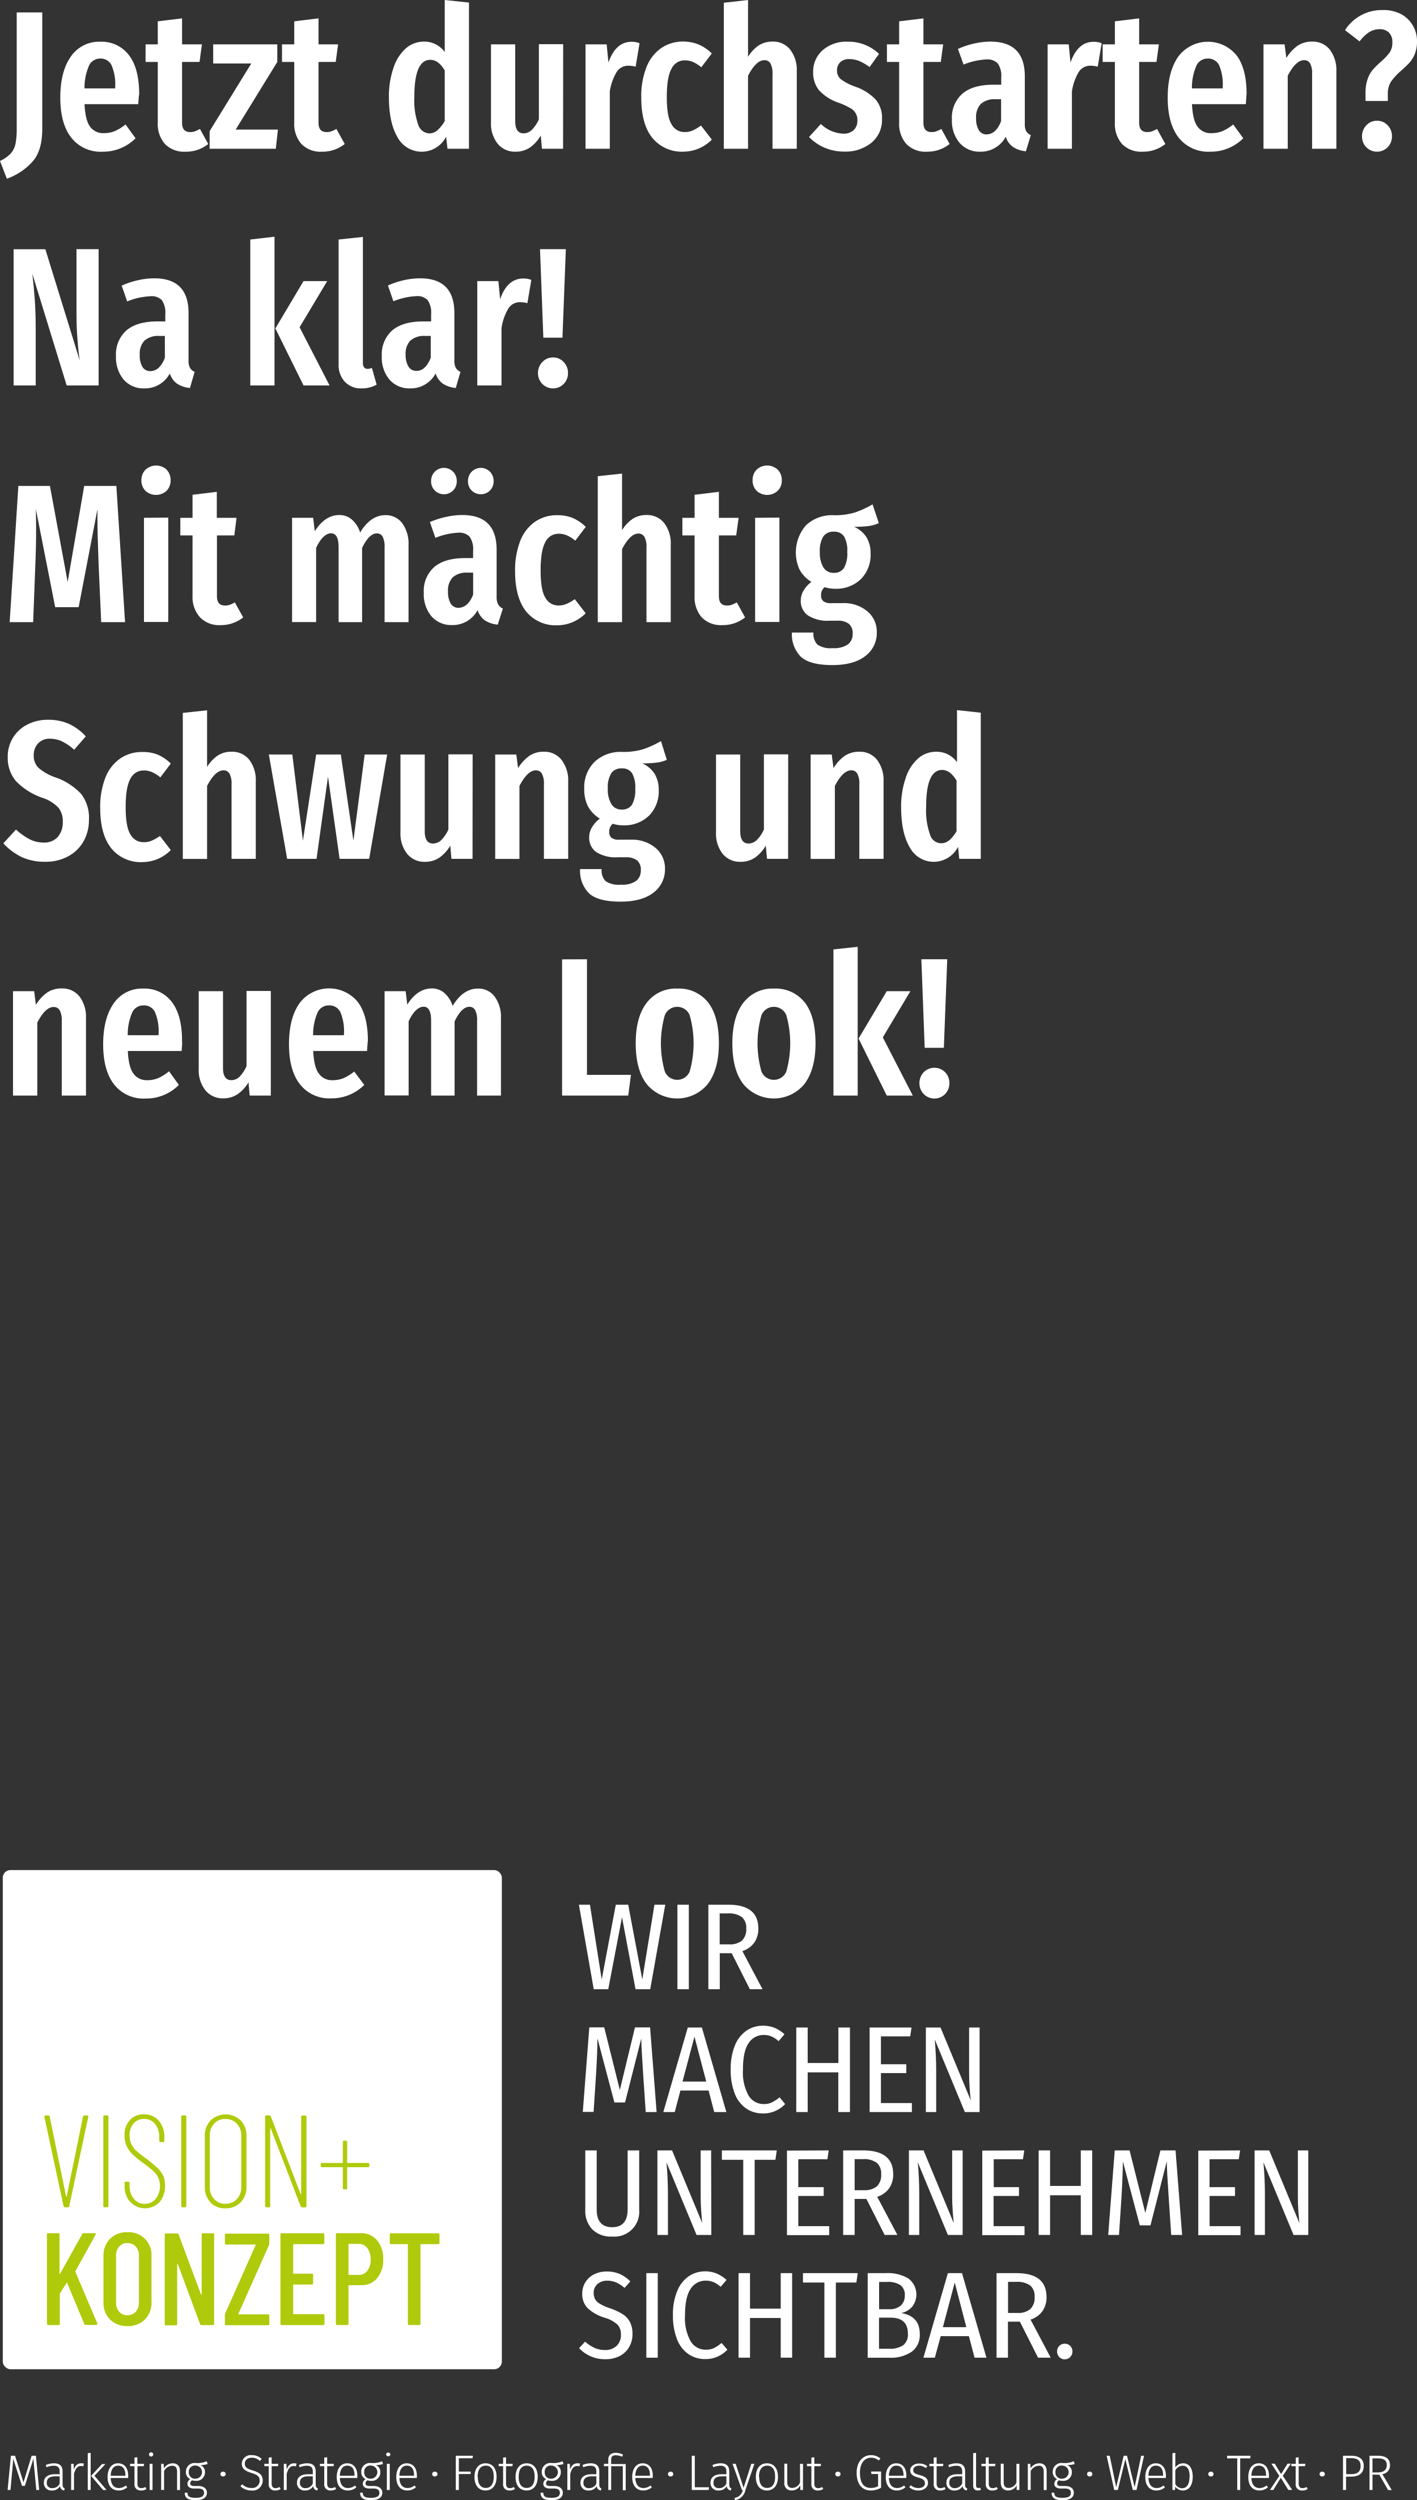 <svg xmlns="http://www.w3.org/2000/svg" xmlns:xlink="http://www.w3.org/1999/xlink" width="301.76" height="532.35" viewBox="0 0 301.76 532.35"><rect x="0" y="0" width="301.76" height="532.35" fill="#333333" stroke="none"/><defs><style>.cls-1{fill:none;}.cls-2{fill:#fff;}.cls-3{clip-path:url(#clip-path);}.cls-4{fill:#afca0b;}</style><clipPath id="clip-path"><rect class="cls-1" x="0.59" y="398.18" width="106.28" height="106.28"/></clipPath></defs><g id="Ebene_2" data-name="Ebene 2"><g id="Ebene_2-2" data-name="Ebene 2"><path class="cls-2" d="M9,27.47Q9,32,7,34.33a13.33,13.33,0,0,1-5.54,3.72L0,34.27a7.06,7.06,0,0,0,2.31-1.62,4.47,4.47,0,0,0,1-2.07,17.1,17.1,0,0,0,.25-3.32V2.65H9Z"/><path class="cls-2" d="M29.44,22.18H18c.11,2.29.51,3.9,1.19,4.8a3.42,3.42,0,0,0,2.92,1.37,6.08,6.08,0,0,0,2.35-.44,9.93,9.93,0,0,0,2.27-1.41l2.14,2.94a9.74,9.74,0,0,1-7,2.86,7.93,7.93,0,0,1-6.7-3c-1.56-2-2.33-4.85-2.33-8.52s.74-6.57,2.22-8.7a7.26,7.26,0,0,1,6.3-3.19,7.24,7.24,0,0,1,6.09,2.84q2.19,2.84,2.19,8.33C29.57,20.29,29.53,21,29.44,22.18Zm-4.91-3.66a10.39,10.39,0,0,0-.76-4.6,2.55,2.55,0,0,0-2.43-1.45A2.61,2.61,0,0,0,19,13.88a11.79,11.79,0,0,0-1,4.94h6.55Z"/><path class="cls-2" d="M44.35,30.66a7.53,7.53,0,0,1-4.83,1.64,5.69,5.69,0,0,1-4.41-1.66,6.45,6.45,0,0,1-1.51-4.52V13.19H31V9.45h2.6V4.54l5.17-.63V9.45H43l-.51,3.74H38.77V26.12c0,1.35.57,2,1.72,2a2.85,2.85,0,0,0,1-.15,6.34,6.34,0,0,0,1.09-.52Z"/><path class="cls-2" d="M59.05,9.45v3.74l-8.86,14.4h9l-.46,4.08H44.64V27.93l8.87-14.41H45.4V9.45Z"/><path class="cls-2" d="M73.41,30.66a7.53,7.53,0,0,1-4.83,1.64,5.69,5.69,0,0,1-4.41-1.66,6.5,6.5,0,0,1-1.51-4.52V13.19h-2.6V9.45h2.6V4.54l5.17-.63V9.45H72l-.51,3.74H67.83V26.12c0,1.35.57,2,1.72,2a2.91,2.91,0,0,0,1-.15,6.71,6.71,0,0,0,1.09-.52Z"/><path class="cls-2" d="M99.87.55V31.67H95.3L95,29.11a5.83,5.83,0,0,1-10.35.1c-1.22-2.06-1.83-4.93-1.83-8.63a18.57,18.57,0,0,1,1-6.2,9.32,9.32,0,0,1,2.62-4.09A5.81,5.81,0,0,1,90.3,8.86a5.33,5.33,0,0,1,4.41,2.23V0Zm-6.7,27.17a8.08,8.08,0,0,0,1.54-1.93V15c-.9-1.51-1.92-2.26-3.07-2.26q-3.4,0-3.4,7.81a15.59,15.59,0,0,0,.84,6.05,2.59,2.59,0,0,0,2.35,1.8A2.55,2.55,0,0,0,93.17,27.72Z"/><path class="cls-2" d="M119.91,31.67h-4.5l-.25-2.82a8.07,8.07,0,0,1-2.35,2.59,5.4,5.4,0,0,1-3,.86,4.73,4.73,0,0,1-3.85-1.72,6.88,6.88,0,0,1-1.4-4.5V9.45h5.16V25.79c0,1.73.59,2.6,1.77,2.6a2.51,2.51,0,0,0,1.8-.78,7.5,7.5,0,0,0,1.47-2.2v-16h5.17Z"/><path class="cls-2" d="M136.2,9.2l-.84,5a6.45,6.45,0,0,0-1.55-.21,2.88,2.88,0,0,0-2.52,1.39,11.24,11.24,0,0,0-1.43,4.12V31.67h-5.17V9.45h4.5l.38,3.86q1.55-4.41,4.91-4.41A4.63,4.63,0,0,1,136.2,9.2Z"/><path class="cls-2" d="M148.76,9.47a9.15,9.15,0,0,1,2.82,1.91l-2.23,2.94a8,8,0,0,0-1.74-1.11,4.4,4.4,0,0,0-1.79-.36A3.07,3.07,0,0,0,143,14.64q-1,1.79-1,6t1,5.8a3.1,3.1,0,0,0,2.83,1.68,4,4,0,0,0,1.68-.34,10.23,10.23,0,0,0,1.77-1.05l2.31,3a8.56,8.56,0,0,1-6,2.56,8.08,8.08,0,0,1-6.66-2.92c-1.58-1.95-2.37-4.82-2.37-8.63a16.92,16.92,0,0,1,1.09-6.39,8.87,8.87,0,0,1,3.13-4.09,8.1,8.1,0,0,1,4.73-1.41A8.58,8.58,0,0,1,148.76,9.47Z"/><path class="cls-2" d="M168.29,10.58a7.13,7.13,0,0,1,1.39,4.62V31.67h-5.17V15.79a4.5,4.5,0,0,0-.44-2.29,1.42,1.42,0,0,0-1.28-.69q-1.77,0-3.49,3.32V31.67h-5.16V.59L159.3,0V12.1a7.86,7.86,0,0,1,2.29-2.44,5.3,5.3,0,0,1,2.92-.8A4.6,4.6,0,0,1,168.29,10.58Z"/><path class="cls-2" d="M187.19,11.47l-2,2.81A11,11,0,0,0,183,13a5.7,5.7,0,0,0-2.14-.42,2.7,2.7,0,0,0-1.91.65,2.36,2.36,0,0,0-.7,1.79,2.32,2.32,0,0,0,.78,1.82,11.38,11.38,0,0,0,3.13,1.62,11,11,0,0,1,4.28,2.69,6,6,0,0,1,1.39,4.16,6.27,6.27,0,0,1-2.27,5.1,8.77,8.77,0,0,1-5.75,1.87,10.6,10.6,0,0,1-4.18-.82,10.2,10.2,0,0,1-3.34-2.29l2.52-2.77a7.28,7.28,0,0,0,4.79,2.06,3.09,3.09,0,0,0,2.18-.74,2.64,2.64,0,0,0,.8-2,2.78,2.78,0,0,0-1.51-2.7,14.75,14.75,0,0,0-2.52-1.16,10,10,0,0,1-4.14-2.65,5.9,5.9,0,0,1-1.24-3.86,6,6,0,0,1,2-4.64,7.6,7.6,0,0,1,5.35-1.83A9.31,9.31,0,0,1,187.19,11.47Z"/><path class="cls-2" d="M202.23,30.66a7.57,7.57,0,0,1-4.83,1.64A5.66,5.66,0,0,1,193,30.64a6.45,6.45,0,0,1-1.52-4.52V13.19h-2.6V9.45h2.6V4.54l5.17-.63V9.45h4.2l-.5,3.74h-3.7V26.12c0,1.35.57,2,1.72,2a2.86,2.86,0,0,0,1-.15,6.71,6.71,0,0,0,1.09-.52Z"/><path class="cls-2" d="M218.52,27.91a2.17,2.17,0,0,0,1,.86l-1.05,3.44a6,6,0,0,1-2.75-.92,4.23,4.23,0,0,1-1.54-2.18,6,6,0,0,1-5.41,3.19,5.58,5.58,0,0,1-4.41-1.87,7.26,7.26,0,0,1-1.64-5,6.77,6.77,0,0,1,2.25-5.5q2.24-1.89,6.53-1.89h1.72V16.51a4.64,4.64,0,0,0-.74-3,3,3,0,0,0-2.37-.86,14.65,14.65,0,0,0-4.91,1.1L204,10.42a17.65,17.65,0,0,1,3.49-1.16,16.31,16.31,0,0,1,3.44-.4q7.31,0,7.31,7.39v10A3.52,3.52,0,0,0,218.52,27.91Zm-5.33-2.12V21.13H212a4.36,4.36,0,0,0-3.13,1,4,4,0,0,0-1,3,4.76,4.76,0,0,0,.59,2.61,1.89,1.89,0,0,0,1.68.88C211.47,28.56,212.49,27.64,213.19,25.79Z"/><path class="cls-2" d="M234.61,9.2l-.84,5a6.46,6.46,0,0,0-1.56-.21,2.9,2.9,0,0,0-2.52,1.39,11.26,11.26,0,0,0-1.42,4.12V31.67H223.1V9.45h4.49l.38,3.86q1.56-4.41,4.92-4.41A4.67,4.67,0,0,1,234.61,9.2Z"/><path class="cls-2" d="M248.17,30.66a7.53,7.53,0,0,1-4.83,1.64,5.69,5.69,0,0,1-4.41-1.66,6.5,6.5,0,0,1-1.51-4.52V13.19h-2.6V9.45h2.6V4.54l5.17-.63V9.45h4.2l-.51,3.74h-3.69V26.12c0,1.35.57,2,1.72,2a2.91,2.91,0,0,0,1-.15,7.13,7.13,0,0,0,1.09-.52Z"/><path class="cls-2" d="M265.31,22.18H253.84c.11,2.29.51,3.9,1.2,4.8A3.41,3.41,0,0,0,258,28.35a6.08,6.08,0,0,0,2.35-.44,9.93,9.93,0,0,0,2.27-1.41l2.14,2.94a9.75,9.75,0,0,1-7.06,2.86,8,8,0,0,1-6.7-3q-2.33-3-2.33-8.52c0-3.67.75-6.57,2.23-8.7a7.88,7.88,0,0,1,12.39-.35c1.46,1.89,2.18,4.67,2.18,8.33C265.43,20.29,265.39,21,265.31,22.18Zm-4.92-3.66a10.56,10.56,0,0,0-.75-4.6,2.58,2.58,0,0,0-2.44-1.45,2.6,2.6,0,0,0-2.37,1.41,11.6,11.6,0,0,0-1,4.94h6.55Z"/><path class="cls-2" d="M283.2,10.58a7.19,7.19,0,0,1,1.39,4.62V31.67h-5.17V15.79A4.5,4.5,0,0,0,279,13.5a1.42,1.42,0,0,0-1.28-.69q-1.77,0-3.49,3.32V31.67h-5.16V9.45h4.49l.38,2.9a8.89,8.89,0,0,1,2.41-2.63,5.47,5.47,0,0,1,3.09-.86A4.6,4.6,0,0,1,283.2,10.58Z"/><path class="cls-2" d="M298.36,3a6.45,6.45,0,0,1,2.54,2.48,6.56,6.56,0,0,1,.86,3.3,7.11,7.11,0,0,1-.46,2.69,6.24,6.24,0,0,1-1.11,1.84q-.66.72-1.74,1.68a13.61,13.61,0,0,0-2.19,2.34,4.66,4.66,0,0,0-.71,2.7V21.5H290.8V19.78a8.92,8.92,0,0,1,.46-3,6.33,6.33,0,0,1,1.14-2,21.56,21.56,0,0,1,1.72-1.68,13.13,13.13,0,0,0,1.81-1.91,3.72,3.72,0,0,0,.58-2.2,2.73,2.73,0,0,0-.73-2.06,2.79,2.79,0,0,0-2-.72,4.23,4.23,0,0,0-2.16.61,7.79,7.79,0,0,0-2.08,2l-3.11-2.4a9.28,9.28,0,0,1,7.9-4.28A8.19,8.19,0,0,1,298.36,3Zm-2.83,23.71a3.29,3.29,0,0,1,.9,2.31,3.26,3.26,0,0,1-.9,2.31,3.19,3.19,0,0,1-4.58,0,3.26,3.26,0,0,1-.9-2.31,3.29,3.29,0,0,1,.9-2.31,3,3,0,0,1,2.29-1A3,3,0,0,1,295.53,26.71Z"/><path class="cls-2" d="M21,82.07h-6.8L6.89,58.3c.22,2,.4,3.87.52,5.56s.19,3.7.19,6V82.07H2.9v-29H9.66L17,76.82q-.26-1.51-.48-4.29c-.16-1.84-.23-3.72-.23-5.62V53.05H21Z"/><path class="cls-2" d="M40.45,78.31a2.09,2.09,0,0,0,1,.86l-1,3.44a6,6,0,0,1-2.75-.92,4.16,4.16,0,0,1-1.53-2.18,6,6,0,0,1-5.42,3.19,5.58,5.58,0,0,1-4.41-1.87,7.31,7.31,0,0,1-1.64-5,6.77,6.77,0,0,1,2.25-5.5c1.5-1.26,3.67-1.89,6.53-1.89h1.72V66.91a4.65,4.65,0,0,0-.73-3A3,3,0,0,0,32,63.08a14.7,14.7,0,0,0-4.91,1.1l-1.18-3.36a17.87,17.87,0,0,1,3.49-1.16,16.31,16.31,0,0,1,3.44-.4q7.32,0,7.31,7.39v10A3.38,3.38,0,0,0,40.45,78.31Zm-5.34-2.12V71.53H33.89a4.38,4.38,0,0,0-3.13,1,4.05,4.05,0,0,0-1,3,4.67,4.67,0,0,0,.59,2.61,1.89,1.89,0,0,0,1.68.88C33.39,79,34.41,78,35.11,76.19Z"/><path class="cls-2" d="M58.46,50.4V82.07H53.3V51Zm11.22,9.45L63.8,69.68l6.38,12.39H64.64l-6-12.14,6-10.08Z"/><path class="cls-2" d="M73.44,81.29a5.24,5.24,0,0,1-1.33-3.76V51l5.17-.55V77.32a1.39,1.39,0,0,0,.25.88.88.88,0,0,0,.76.34,2.1,2.1,0,0,0,.56-.08,1.59,1.59,0,0,1,.36-.09l1,3.53a6.46,6.46,0,0,1-3.19.8A4.67,4.67,0,0,1,73.44,81.29Z"/><path class="cls-2" d="M97.06,78.31a2.17,2.17,0,0,0,1,.86l-1,3.44a6,6,0,0,1-2.75-.92,4.23,4.23,0,0,1-1.54-2.18,6,6,0,0,1-5.42,3.19,5.61,5.61,0,0,1-4.41-1.87,7.31,7.31,0,0,1-1.63-5,6.8,6.8,0,0,1,2.24-5.5q2.25-1.89,6.53-1.89h1.73V66.91a4.64,4.64,0,0,0-.74-3,3,3,0,0,0-2.37-.86,14.7,14.7,0,0,0-4.92,1.1l-1.17-3.36A17.78,17.78,0,0,1,86,59.66a16.48,16.48,0,0,1,3.45-.4q7.31,0,7.31,7.39v10A3.39,3.39,0,0,0,97.06,78.31Zm-5.33-2.12V71.53H90.51a4.36,4.36,0,0,0-3.13,1,4,4,0,0,0-1,3A4.76,4.76,0,0,0,87,78.08a1.89,1.89,0,0,0,1.68.88C90,79,91,78,91.73,76.19Z"/><path class="cls-2" d="M113.15,59.6l-.84,4.95a6.46,6.46,0,0,0-1.56-.21,2.9,2.9,0,0,0-2.52,1.39,11.43,11.43,0,0,0-1.43,4.12V82.07h-5.16V59.85h4.49l.38,3.86c1-2.94,2.67-4.41,4.91-4.41A4.68,4.68,0,0,1,113.15,59.6Z"/><path class="cls-2" d="M120.06,77.11a3.29,3.29,0,0,1,.9,2.31,3.26,3.26,0,0,1-.9,2.31,3.19,3.19,0,0,1-4.58,0,3.22,3.22,0,0,1-.91-2.31,3.26,3.26,0,0,1,.91-2.31,3,3,0,0,1,2.29-1A3,3,0,0,1,120.06,77.11Zm.44-24.06-.72,18.85h-4.07L115,53.05Z"/><path class="cls-2" d="M26.63,132.47H21.55L21,120.2q-.25-6.72-.25-9.57l0-2.19-4,20.84h-5L7.64,108.4c0,.84.05,2.13.05,3.87q0,4.41-.17,8.1l-.46,12.1h-5l1.85-29h6.72l3.78,20.45,3.52-20.45h6.85Z"/><path class="cls-2" d="M35.47,100a3.14,3.14,0,0,1,.86,2.27,3.08,3.08,0,0,1-.86,2.23,3.32,3.32,0,0,1-4.5,0,3.08,3.08,0,0,1-.86-2.23A3.14,3.14,0,0,1,31,100a3.32,3.32,0,0,1,4.5,0Zm.36,10.21v22.22H30.66V110.25Z"/><path class="cls-2" d="M51.79,131.46A7.57,7.57,0,0,1,47,133.1a5.66,5.66,0,0,1-4.41-1.66A6.45,6.45,0,0,1,41,126.92V114h-2.6v-3.74H41v-4.91l5.17-.63v5.54h4.2L49.9,114H46.2v12.93c0,1.35.57,2,1.72,2a2.91,2.91,0,0,0,1-.15,7.69,7.69,0,0,0,1.09-.52Z"/><path class="cls-2" d="M85.64,111.38A7.35,7.35,0,0,1,87,116v16.47H81.9V116.55a4.64,4.64,0,0,0-.42-2.29,1.35,1.35,0,0,0-1.22-.69c-1.09,0-2.14,1-3.15,3.11v15.79h-5V116.55c0-2-.53-3-1.6-3s-2.21,1-3.19,3.11v15.79H62.2V110.25h4.49l.34,2.86q2.19-3.45,5.25-3.45a4,4,0,0,1,2.69,1,6,6,0,0,1,1.72,2.73c1.48-2.47,3.28-3.7,5.38-3.7A4.33,4.33,0,0,1,85.64,111.38Z"/><path class="cls-2" d="M106.09,128.71a2.17,2.17,0,0,0,1,.86L106,133a6.07,6.07,0,0,1-2.76-.92,4.27,4.27,0,0,1-1.53-2.18,6,6,0,0,1-5.42,3.19,5.61,5.61,0,0,1-4.41-1.87,7.31,7.31,0,0,1-1.63-5,6.77,6.77,0,0,1,2.24-5.5q2.25-1.89,6.53-1.89h1.73v-1.55a4.64,4.64,0,0,0-.74-3,3,3,0,0,0-2.37-.86,14.7,14.7,0,0,0-4.92,1.1l-1.17-3.36A17.78,17.78,0,0,1,95,110.06a15.84,15.84,0,0,1,3.45-.4q7.31,0,7.31,7.39v10A3.39,3.39,0,0,0,106.09,128.71Zm-9.6-28.27a2.79,2.79,0,0,1,.78,2,2.75,2.75,0,0,1-.78,2,2.78,2.78,0,0,1-3.9,0,2.75,2.75,0,0,1-.78-2,2.79,2.79,0,0,1,.78-2,2.73,2.73,0,0,1,3.9,0Zm4.27,26.15v-4.66H99.54a4.36,4.36,0,0,0-3.13,1,4,4,0,0,0-1,3,4.76,4.76,0,0,0,.59,2.61,1.89,1.89,0,0,0,1.68.88C99,129.36,100.06,128.44,100.76,126.59Zm3.59-26.15a2.83,2.83,0,0,1,.77,2,2.79,2.79,0,0,1-.77,2,2.79,2.79,0,0,1-3.91,0,2.75,2.75,0,0,1-.78-2,2.79,2.79,0,0,1,.78-2,2.74,2.74,0,0,1,3.91,0Z"/><path class="cls-2" d="M121.92,110.27a9.15,9.15,0,0,1,2.82,1.91l-2.23,2.94a7.81,7.81,0,0,0-1.74-1.11,4.4,4.4,0,0,0-1.79-.36,3.07,3.07,0,0,0-2.85,1.79q-1,1.78-1,6t1,5.8a3.11,3.11,0,0,0,2.83,1.68,4,4,0,0,0,1.68-.34,9.87,9.87,0,0,0,1.77-1l2.31,3a8.55,8.55,0,0,1-6,2.56,8.14,8.14,0,0,1-6.66-2.92c-1.58-2-2.37-4.82-2.37-8.63a17.12,17.12,0,0,1,1.09-6.39,8.87,8.87,0,0,1,3.13-4.09,8.12,8.12,0,0,1,4.73-1.41A8.58,8.58,0,0,1,121.92,110.27Z"/><path class="cls-2" d="M141.45,111.38a7.13,7.13,0,0,1,1.39,4.62v16.47h-5.17V116.59a4.4,4.4,0,0,0-.44-2.29,1.42,1.42,0,0,0-1.28-.69c-1.17,0-2.34,1.11-3.48,3.32v15.54H127.3V101.39l5.17-.55V112.9a7.84,7.84,0,0,1,2.28-2.44,5.3,5.3,0,0,1,2.92-.8A4.6,4.6,0,0,1,141.45,111.38Z"/><path class="cls-2" d="M158.67,131.46a7.53,7.53,0,0,1-4.83,1.64,5.69,5.69,0,0,1-4.41-1.66,6.5,6.5,0,0,1-1.51-4.52V114h-2.6v-3.74h2.6v-4.91l5.17-.63v5.54h4.2l-.51,3.74h-3.69v12.93c0,1.35.57,2,1.72,2a2.91,2.91,0,0,0,1-.15,8.24,8.24,0,0,0,1.09-.52Z"/><path class="cls-2" d="M165.62,100a3.11,3.11,0,0,1,.87,2.27,3,3,0,0,1-.87,2.23,3.3,3.3,0,0,1-4.49,0,3.08,3.08,0,0,1-.86-2.23,3.14,3.14,0,0,1,.86-2.27,3.3,3.3,0,0,1,4.49,0Zm.36,10.21v22.22h-5.17V110.25Z"/><path class="cls-2" d="M187.15,111.38A7.18,7.18,0,0,1,185,112a24,24,0,0,1-3.09.17,6,6,0,0,1,2.63,2.25,6.55,6.55,0,0,1,.86,3.46,7.34,7.34,0,0,1-2.06,5.42,7.57,7.57,0,0,1-5.59,2.06,7.07,7.07,0,0,1-2.14-.34,2.14,2.14,0,0,0-.76,1.72,1.61,1.61,0,0,0,.47,1.26,2.59,2.59,0,0,0,1.72.42h2.35a7.76,7.76,0,0,1,5.33,1.75,5.64,5.64,0,0,1,2,4.43,6.12,6.12,0,0,1-2.46,5.1q-2.46,1.91-7,1.91c-3.19,0-5.43-.59-6.7-1.76a6.71,6.71,0,0,1-1.91-5.17h4.58a3.3,3.3,0,0,0,.84,2.56,4.94,4.94,0,0,0,3.23.76,5.24,5.24,0,0,0,3.28-.8,2.79,2.79,0,0,0,1-2.27,2.58,2.58,0,0,0-.8-2.1,3.82,3.82,0,0,0-2.47-.67h-1.6A7.69,7.69,0,0,1,172,131a3.71,3.71,0,0,1-1.47-3.11,4.11,4.11,0,0,1,.61-2.16,6.23,6.23,0,0,1,1.66-1.83,7,7,0,0,1-2.52-2.6,8.83,8.83,0,0,1,1.38-9.48,8.11,8.11,0,0,1,5.88-2.12,14.78,14.78,0,0,0,4.52-.58,20.94,20.94,0,0,0,3.76-1.73Zm-11.8,2.82a5.69,5.69,0,0,0-.76,3.32,6,6,0,0,0,.76,3.29,2.45,2.45,0,0,0,2.18,1.16,2.48,2.48,0,0,0,2.18-1,6.27,6.27,0,0,0,.72-3.47,6,6,0,0,0-.69-3.29,2.44,2.44,0,0,0-2.17-1A2.55,2.55,0,0,0,175.35,114.2Z"/><path class="cls-2" d="M14.7,154.14a11.21,11.21,0,0,1,3.57,2.65l-2.48,2.85a10.7,10.7,0,0,0-2.54-1.76,6.08,6.08,0,0,0-2.62-.59,3.26,3.26,0,0,0-2.52,1,3.62,3.62,0,0,0-.93,2.58,3.58,3.58,0,0,0,1,2.6,10.7,10.7,0,0,0,3.78,2.1A13.64,13.64,0,0,1,17.24,169a8.26,8.26,0,0,1,1.7,5.58,9.19,9.19,0,0,1-1.13,4.52,8.13,8.13,0,0,1-3.26,3.21,9.93,9.93,0,0,1-4.93,1.18,11.62,11.62,0,0,1-5-1,13.2,13.2,0,0,1-3.91-2.92l2.69-2.94a14.24,14.24,0,0,0,2.9,2.06,6.55,6.55,0,0,0,3,.71,3.86,3.86,0,0,0,3-1.19,4.74,4.74,0,0,0,1.07-3.26,4.53,4.53,0,0,0-.95-3,8.3,8.3,0,0,0-3.51-2.12,14.12,14.12,0,0,1-5.56-3.57,7.59,7.59,0,0,1-1.7-5,7.57,7.57,0,0,1,4.2-7,9.31,9.31,0,0,1,4.41-1A10.58,10.58,0,0,1,14.7,154.14Z"/><path class="cls-2" d="M33.56,160.67a9,9,0,0,1,2.81,1.91l-2.22,2.94a7.86,7.86,0,0,0-1.75-1.11,4.36,4.36,0,0,0-1.78-.36,3.1,3.1,0,0,0-2.86,1.79q-1,1.78-1,6c0,2.75.32,4.68,1,5.8a3.13,3.13,0,0,0,2.84,1.68A4,4,0,0,0,32.3,179,10.2,10.2,0,0,0,34.06,178l2.31,3a8.52,8.52,0,0,1-6,2.56,8.08,8.08,0,0,1-6.66-2.92c-1.58-2-2.37-4.82-2.37-8.63a16.92,16.92,0,0,1,1.09-6.39,8.87,8.87,0,0,1,3.13-4.09,8.07,8.07,0,0,1,4.72-1.41A8.59,8.59,0,0,1,33.56,160.67Z"/><path class="cls-2" d="M53.09,161.78a7.18,7.18,0,0,1,1.38,4.62v16.47H49.31V167a4.52,4.52,0,0,0-.44-2.29,1.43,1.43,0,0,0-1.28-.69q-1.77,0-3.49,3.32v15.54H38.93V151.79l5.17-.55V163.3a7.75,7.75,0,0,1,2.29-2.44,5.28,5.28,0,0,1,2.92-.8A4.63,4.63,0,0,1,53.09,161.78Z"/><path class="cls-2" d="M82.45,160.65l-3.83,22.22h-6.3l-2.47-17.52-2.44,17.52H61.15l-3.9-22.22h5L64.51,179l2.82-18.35h5.25L75.26,179l2.4-18.35Z"/><path class="cls-2" d="M100.63,182.87H96.14l-.25-2.82a8.09,8.09,0,0,1-2.36,2.59,5.35,5.35,0,0,1-3,.86,4.69,4.69,0,0,1-3.84-1.72,6.88,6.88,0,0,1-1.41-4.5V160.65h5.17V177c0,1.73.58,2.6,1.76,2.6a2.54,2.54,0,0,0,1.81-.78,7.5,7.5,0,0,0,1.47-2.2v-16h5.16Z"/><path class="cls-2" d="M119.57,161.78A7.13,7.13,0,0,1,121,166.4v16.47h-5.17V167a4.42,4.42,0,0,0-.44-2.29,1.42,1.42,0,0,0-1.28-.69c-1.17,0-2.34,1.11-3.49,3.32v15.54h-5.16V160.65h4.49l.38,2.9a8.91,8.91,0,0,1,2.42-2.63,5.41,5.41,0,0,1,3.08-.86A4.6,4.6,0,0,1,119.57,161.78Z"/><path class="cls-2" d="M142,161.78a7.09,7.09,0,0,1-2.12.59,24,24,0,0,1-3.09.17,6,6,0,0,1,2.63,2.25,6.55,6.55,0,0,1,.86,3.46,7.34,7.34,0,0,1-2.06,5.42,7.55,7.55,0,0,1-5.59,2.06,7.07,7.07,0,0,1-2.14-.34,2.14,2.14,0,0,0-.75,1.72,1.61,1.61,0,0,0,.46,1.26,2.61,2.61,0,0,0,1.72.42h2.35a7.81,7.81,0,0,1,5.34,1.75,5.66,5.66,0,0,1,2,4.43,6.12,6.12,0,0,1-2.46,5.1c-1.63,1.27-4,1.91-7,1.91q-4.78,0-6.7-1.76a6.71,6.71,0,0,1-1.91-5.17h4.58a3.3,3.3,0,0,0,.84,2.56,5,5,0,0,0,3.23.76,5.24,5.24,0,0,0,3.28-.8,2.79,2.79,0,0,0,1-2.27,2.6,2.6,0,0,0-.79-2.1,3.87,3.87,0,0,0-2.48-.67h-1.6a7.69,7.69,0,0,1-4.66-1.13,3.71,3.71,0,0,1-1.47-3.11,4.11,4.11,0,0,1,.61-2.16,6.37,6.37,0,0,1,1.66-1.83,7,7,0,0,1-2.52-2.6,7.87,7.87,0,0,1-.8-3.7,7.67,7.67,0,0,1,2.18-5.77,8.07,8.07,0,0,1,5.88-2.13,14.78,14.78,0,0,0,4.52-.58,20.94,20.94,0,0,0,3.76-1.73Zm-11.8,2.82a5.69,5.69,0,0,0-.76,3.32,6,6,0,0,0,.76,3.29,2.45,2.45,0,0,0,2.18,1.16,2.48,2.48,0,0,0,2.19-1,6.38,6.38,0,0,0,.71-3.47,6,6,0,0,0-.69-3.29,2.43,2.43,0,0,0-2.17-1A2.55,2.55,0,0,0,130.2,164.6Z"/><path class="cls-2" d="M167.83,182.87h-4.49l-.26-2.82a8.07,8.07,0,0,1-2.35,2.59,5.37,5.37,0,0,1-3,.86,4.73,4.73,0,0,1-3.85-1.72,6.94,6.94,0,0,1-1.4-4.5V160.65h5.16V177c0,1.73.59,2.6,1.77,2.6a2.51,2.51,0,0,0,1.8-.78,7.5,7.5,0,0,0,1.47-2.2v-16h5.17Z"/><path class="cls-2" d="M186.77,161.78a7.19,7.19,0,0,1,1.39,4.62v16.47H183V167a4.52,4.52,0,0,0-.44-2.29,1.42,1.42,0,0,0-1.28-.69q-1.77,0-3.49,3.32v15.54h-5.16V160.65h4.49l.38,2.9a9,9,0,0,1,2.41-2.63,5.47,5.47,0,0,1,3.09-.86A4.6,4.6,0,0,1,186.77,161.78Z"/><path class="cls-2" d="M208.86,151.75v31.12h-4.58l-.25-2.56A5.85,5.85,0,0,1,199,183.5a5.79,5.79,0,0,1-5.27-3.09c-1.22-2.06-1.83-4.93-1.83-8.63a18.57,18.57,0,0,1,1-6.2,9.32,9.32,0,0,1,2.62-4.09,5.81,5.81,0,0,1,3.87-1.43,5.33,5.33,0,0,1,4.41,2.23V151.2Zm-6.7,27.17A8.08,8.08,0,0,0,203.7,177v-10.8c-.9-1.51-1.92-2.26-3.07-2.26q-3.4,0-3.4,7.81a15.59,15.59,0,0,0,.84,6,2.49,2.49,0,0,0,4.09,1.13Z"/><path class="cls-2" d="M16.93,212.18a7.18,7.18,0,0,1,1.38,4.62v16.47H13.15V217.39a4.5,4.5,0,0,0-.44-2.29,1.45,1.45,0,0,0-1.29-.69q-1.76,0-3.48,3.32v15.54H2.77V211.05h4.5l.37,2.9a8.91,8.91,0,0,1,2.42-2.63,5.42,5.42,0,0,1,3.09-.86A4.63,4.63,0,0,1,16.93,212.18Z"/><path class="cls-2" d="M38.68,223.78H27.22c.11,2.29.51,3.9,1.19,4.8A3.42,3.42,0,0,0,31.33,230a6.08,6.08,0,0,0,2.35-.44A9.93,9.93,0,0,0,36,228.1L38.09,231A9.74,9.74,0,0,1,31,233.9a7.93,7.93,0,0,1-6.7-3c-1.56-2-2.33-4.85-2.33-8.52s.74-6.57,2.22-8.7a7.26,7.26,0,0,1,6.3-3.19,7.24,7.24,0,0,1,6.09,2.84q2.19,2.83,2.19,8.33C38.81,221.89,38.77,222.6,38.68,223.78Zm-4.91-3.66a10.39,10.39,0,0,0-.76-4.6,2.55,2.55,0,0,0-2.43-1.45,2.61,2.61,0,0,0-2.38,1.41,11.79,11.79,0,0,0-1,4.94h6.55Z"/><path class="cls-2" d="M57.67,233.27h-4.5l-.25-2.82A8.07,8.07,0,0,1,50.57,233a5.41,5.41,0,0,1-3,.86,4.72,4.72,0,0,1-3.84-1.72,6.88,6.88,0,0,1-1.41-4.5V211.05h5.17v16.34c0,1.73.59,2.6,1.76,2.6a2.51,2.51,0,0,0,1.81-.78A7.5,7.5,0,0,0,52.5,227v-16h5.17Z"/><path class="cls-2" d="M78.16,223.78H66.7c.11,2.29.51,3.9,1.19,4.8A3.42,3.42,0,0,0,70.81,230a6.08,6.08,0,0,0,2.35-.44,9.93,9.93,0,0,0,2.27-1.41L77.57,231a9.74,9.74,0,0,1-7,2.86,7.93,7.93,0,0,1-6.7-3c-1.56-2-2.33-4.85-2.33-8.52s.74-6.57,2.22-8.7a7.88,7.88,0,0,1,12.39-.35q2.19,2.83,2.19,8.33C78.29,221.89,78.25,222.6,78.16,223.78Zm-4.91-3.66a10.39,10.39,0,0,0-.76-4.6,2.56,2.56,0,0,0-2.43-1.45,2.61,2.61,0,0,0-2.38,1.41,11.79,11.79,0,0,0-1,4.94h6.55Z"/><path class="cls-2" d="M105.33,212.18a7.3,7.3,0,0,1,1.35,4.62v16.47H101.6V217.35a4.64,4.64,0,0,0-.42-2.29,1.35,1.35,0,0,0-1.22-.69c-1.09,0-2.14,1-3.15,3.11v15.79h-5V217.35c0-2-.53-3-1.6-3s-2.21,1-3.19,3.11v15.79H81.9V211.05h4.49l.34,2.86q2.17-3.45,5.25-3.45a4,4,0,0,1,2.69,1,6,6,0,0,1,1.72,2.73c1.48-2.47,3.28-3.7,5.37-3.7A4.31,4.31,0,0,1,105.33,212.18Z"/><path class="cls-2" d="M125,204.25v24.61h9.37l-.59,4.41H119.7v-29Z"/><path class="cls-2" d="M150.76,213.4q2.33,2.94,2.33,8.74c0,3.69-.79,6.58-2.35,8.65a8.42,8.42,0,0,1-13,.06q-2.35-3-2.36-8.71c0-3.75.79-6.64,2.36-8.65a7.76,7.76,0,0,1,6.51-3A7.87,7.87,0,0,1,150.76,213.4Zm-9.18,2.75a21.92,21.92,0,0,0,0,12,2.86,2.86,0,0,0,5.29,0,22,22,0,0,0,0-12,2.86,2.86,0,0,0-5.29,0Z"/><path class="cls-2" d="M171.34,213.4q2.32,2.94,2.33,8.74c0,3.69-.79,6.58-2.35,8.65a8.42,8.42,0,0,1-13,.06q-2.36-3-2.36-8.71c0-3.75.79-6.64,2.36-8.65a7.76,7.76,0,0,1,6.51-3A7.87,7.87,0,0,1,171.34,213.4Zm-9.18,2.75a21.92,21.92,0,0,0,0,12,2.86,2.86,0,0,0,5.29,0,22,22,0,0,0,0-12,2.86,2.86,0,0,0-5.29,0Z"/><path class="cls-2" d="M182.65,201.6v31.67h-5.16V202.15Zm11.22,9.45L188,220.88l6.38,12.39h-5.54l-6-12.14,6-10.08Z"/><path class="cls-2" d="M201.28,228.31a3.29,3.29,0,0,1,.9,2.31,3.26,3.26,0,0,1-.9,2.31,3.19,3.19,0,0,1-4.58,0,3.26,3.26,0,0,1-.9-2.31,3.29,3.29,0,0,1,.9-2.31,3.21,3.21,0,0,1,4.58,0Zm.44-24.06L201,223.1h-4.08l-.71-18.85Z"/><path class="cls-2" d="M141.67,405.55l-3.2,18h-3.13l-2.88-15.33-2.93,15.33h-3.09l-3.16-18h2.35l2.51,15.93,3-15.93h2.64l3,15.93,2.59-15.93Z"/><path class="cls-2" d="M146.69,405.55v18h-2.43v-18Z"/><path class="cls-2" d="M159.69,423.55l-3.87-7.67h-2.54v7.67h-2.43v-18h4.21q6.44,0,6.43,5.07a5.07,5.07,0,0,1-.86,3,5,5,0,0,1-2.54,1.81l4.29,8.11ZM158,413.2a3.31,3.31,0,0,0,.92-2.58,3,3,0,0,0-.93-2.43,4.69,4.69,0,0,0-3-.78h-1.73V414h2A4.07,4.07,0,0,0,158,413.2Z"/><path class="cls-2" d="M139.83,449.7h-2.32l-.55-8.14q-.37-5.46-.4-7.53l-3.45,13.63h-2.27L127.23,434c0,1.52-.08,4.05-.29,7.59l-.53,8.08h-2.3l1.39-18h3.17L132,445l3.22-13.32h3.22Z"/><path class="cls-2" d="M152.1,449.7l-1.2-4.58h-6l-1.21,4.58h-2.43l5.21-18h3l5.21,18Zm-6.75-6.49h5.05l-2.51-9.57Z"/><path class="cls-2" d="M165,431.79a7.29,7.29,0,0,1,2.06,1.35l-1.25,1.47a5.73,5.73,0,0,0-1.51-1,4.12,4.12,0,0,0-1.63-.32,3.77,3.77,0,0,0-3.25,1.74c-.8,1.16-1.2,3-1.2,5.62a10.12,10.12,0,0,0,1.2,5.55,3.74,3.74,0,0,0,3.25,1.8,3.93,3.93,0,0,0,1.75-.37,8.72,8.72,0,0,0,1.6-1.07L167.2,448a6.35,6.35,0,0,1-4.71,2,6.2,6.2,0,0,1-3.57-1.05,6.77,6.77,0,0,1-2.44-3.15,13.51,13.51,0,0,1-.87-5.16,13,13,0,0,1,.9-5.13,6.94,6.94,0,0,1,2.46-3.14,6.15,6.15,0,0,1,3.52-1.05A6.59,6.59,0,0,1,165,431.79Z"/><path class="cls-2" d="M178.52,449.7v-8.45H172v8.45h-2.43v-18H172v7.56h6.54V431.7H181v18Z"/><path class="cls-2" d="M194.12,431.7l-.29,1.89H187.6v5.93H193v1.89H187.6v6.38h6.59v1.91h-9v-18Z"/><path class="cls-2" d="M208.61,449.7h-3.14l-6.41-15.46q.31,3.45.31,6.72v8.74h-2.2v-18h3.12l6.43,15.49c-.07-.61-.14-1.45-.22-2.51s-.12-2.12-.12-3.17V431.7h2.23Z"/><path class="cls-2" d="M136.12,470.58a5.28,5.28,0,0,1-5.76,5.63,5.57,5.57,0,0,1-4.26-1.56,5.68,5.68,0,0,1-1.46-4.07V457.87h2.43v12.56c0,2.52,1.1,3.79,3.29,3.79s3.3-1.27,3.3-3.79V457.87h2.46Z"/><path class="cls-2" d="M151.48,475.87h-3.14l-6.41-15.46q.31,3.45.31,6.72v8.74H140v-18h3.12l6.43,15.49c-.07-.61-.14-1.45-.22-2.52s-.12-2.12-.12-3.16v-9.81h2.23Z"/><path class="cls-2" d="M165.42,457.87l-.29,2h-4.42v16h-2.43v-16h-4.55v-2Z"/><path class="cls-2" d="M176.48,457.87l-.28,1.88H170v5.94h5.41v1.88H170V474h6.59v1.91h-9v-18Z"/><path class="cls-2" d="M188.39,475.87l-3.88-7.67H182v7.67h-2.44v-18h4.22q6.44,0,6.43,5.07a5.14,5.14,0,0,1-.86,3,5,5,0,0,1-2.54,1.81l4.29,8.11Zm-1.65-10.35a3.31,3.31,0,0,0,.91-2.58,3,3,0,0,0-.93-2.43,4.66,4.66,0,0,0-3-.78H182v6.61h2A4.09,4.09,0,0,0,186.74,465.52Z"/><path class="cls-2" d="M205,475.87h-3.14l-6.41-15.46q.31,3.45.31,6.72v8.74h-2.2v-18h3.12l6.43,15.49c-.07-.61-.14-1.45-.22-2.52s-.12-2.12-.12-3.16v-9.81H205Z"/><path class="cls-2" d="M218.13,457.87l-.29,1.88h-6.22v5.94H217v1.88h-5.41V474h6.59v1.91h-9v-18Z"/><path class="cls-2" d="M230.16,475.87v-8.45h-6.54v8.45h-2.43v-18h2.43v7.56h6.54v-7.56h2.43v18Z"/><path class="cls-2" d="M251.74,475.87h-2.32l-.55-8.14c-.25-3.64-.38-6.16-.4-7.53L245,473.83h-2.27l-3.61-13.63c0,1.51-.08,4-.29,7.58l-.53,8.09H236l1.39-18h3.16l3.35,13.31,3.22-13.31h3.22Z"/><path class="cls-2" d="M264.09,457.87l-.29,1.88h-6.22v5.94H263v1.88h-5.41V474h6.59v1.91h-9v-18Z"/><path class="cls-2" d="M278.61,475.87h-3.14l-6.41-15.46q.31,3.45.31,6.72v8.74h-2.19v-18h3.11l6.43,15.49c-.07-.61-.14-1.45-.22-2.52s-.11-2.12-.11-3.16v-9.81h2.22Z"/><path class="cls-2" d="M132,484.19a7.44,7.44,0,0,1,2.23,1.57L133,487.15a7,7,0,0,0-1.77-1.16,4.64,4.64,0,0,0-1.9-.38,3,3,0,0,0-2.1.72,2.4,2.4,0,0,0-.8,1.89,2.72,2.72,0,0,0,.31,1.35,2.89,2.89,0,0,0,1.08,1,10.71,10.71,0,0,0,2.14.93,12.89,12.89,0,0,1,2.62,1.23,4.48,4.48,0,0,1,1.57,1.67,5.45,5.45,0,0,1,.54,2.56,5.37,5.37,0,0,1-.7,2.76,5,5,0,0,1-2,1.92,6.59,6.59,0,0,1-3.1.69,7.5,7.5,0,0,1-5.57-2.36l1.28-1.38a8.13,8.13,0,0,0,2,1.32,5.39,5.39,0,0,0,2.23.46,3.45,3.45,0,0,0,2.48-.88,3.19,3.19,0,0,0,.92-2.42,3,3,0,0,0-.74-2.12,7,7,0,0,0-2.73-1.46,9,9,0,0,1-3.65-2.07,4.24,4.24,0,0,1-1.12-3.06,4.51,4.51,0,0,1,2.54-4.11,6,6,0,0,1,2.72-.6A7,7,0,0,1,132,484.19Z"/><path class="cls-2" d="M140.07,484v18h-2.43V484Z"/><path class="cls-2" d="M152.65,484.1a7.33,7.33,0,0,1,2.07,1.35l-1.26,1.47a5.53,5.53,0,0,0-1.5-1,4.17,4.17,0,0,0-1.64-.32,3.74,3.74,0,0,0-3.24,1.74q-1.2,1.74-1.2,5.61a10.13,10.13,0,0,0,1.2,5.56,3.7,3.7,0,0,0,3.24,1.79,4,4,0,0,0,1.76-.36,9.23,9.23,0,0,0,1.59-1.07l1.23,1.43a6.33,6.33,0,0,1-4.71,2,6.24,6.24,0,0,1-3.57-1.05,6.79,6.79,0,0,1-2.43-3.15,13.55,13.55,0,0,1-.88-5.17,12.75,12.75,0,0,1,.91-5.12,6.94,6.94,0,0,1,2.45-3.14,6.15,6.15,0,0,1,3.52-1.05A6.4,6.4,0,0,1,152.65,484.1Z"/><path class="cls-2" d="M166.26,502v-8.45h-6.54V502h-2.44V484h2.44v7.56h6.54V484h2.43v18Z"/><path class="cls-2" d="M182.66,484l-.29,2H178v16h-2.44V486H171v-2Z"/><path class="cls-2" d="M195.87,496.93a4.41,4.41,0,0,1-1.73,3.82,7.94,7.94,0,0,1-4.76,1.26h-4.6V484h3.89a8.45,8.45,0,0,1,4.79,1.15,4.26,4.26,0,0,1,.8,6,4.31,4.31,0,0,1-2.32,1.35Q195.87,493.17,195.87,496.93Zm-8.66-11.06v5.81h2.25a3.39,3.39,0,0,0,2.37-.78,2.77,2.77,0,0,0,.85-2.15,2.53,2.53,0,0,0-.93-2.2,4.85,4.85,0,0,0-2.84-.68Zm5.13,13.48a2.85,2.85,0,0,0,1-2.47q0-3.4-3.69-3.4h-2.46v6.62h2.2A4.9,4.9,0,0,0,192.34,499.35Z"/><path class="cls-2" d="M207.54,502l-1.21-4.58h-6L199.08,502h-2.43l5.21-18h3l5.21,18Zm-6.75-6.49h5L203.32,486Z"/><path class="cls-2" d="M221.06,502l-3.87-7.67h-2.54V502h-2.43V484h4.21q6.44,0,6.43,5.08a5.06,5.06,0,0,1-.86,3,4.85,4.85,0,0,1-2.54,1.81l4.29,8.11Zm-1.65-10.35a3.3,3.3,0,0,0,.92-2.57,3,3,0,0,0-.93-2.44,4.69,4.69,0,0,0-3-.78h-1.73v6.62h2A4.07,4.07,0,0,0,219.41,491.66Z"/><path class="cls-2" d="M227.92,499.51a1.61,1.61,0,0,1,.46,1.16,1.65,1.65,0,0,1-.46,1.18,1.54,1.54,0,0,1-1.19.5,1.52,1.52,0,0,1-1.16-.5,1.7,1.7,0,0,1-.46-1.18,1.65,1.65,0,0,1,.46-1.16,1.54,1.54,0,0,1,1.16-.48A1.56,1.56,0,0,1,227.92,499.51Z"/><g class="cls-3"><rect class="cls-2" x="0.59" y="398.18" width="106.28" height="106.28" rx="1.62"/><path class="cls-4" d="M13.53,469.73l-4.08-19v-.05a.22.22,0,0,1,.25-.25h.59c.18,0,.29.08.3.25l3.49,17s0,.08.06.08,0,0,.06-.08l3.48-17a.29.29,0,0,1,.31-.25h.56c.21,0,.29.1.25.3l-4.05,19a.26.26,0,0,1-.3.25h-.62a.29.29,0,0,1-.3-.25"/><path class="cls-4" d="M22,469.7v-19a.24.24,0,0,1,.28-.28h.53a.24.24,0,0,1,.28.28v19a.25.25,0,0,1-.28.28h-.53a.25.25,0,0,1-.28-.28"/><path class="cls-4" d="M27.72,468.86a5.1,5.1,0,0,1-1.19-3.52v-.53a.25.25,0,0,1,.28-.28h.51a.25.25,0,0,1,.27.28v.5a4.31,4.31,0,0,0,.9,2.85,2.84,2.84,0,0,0,2.31,1.09,3,3,0,0,0,2.34-1.05,4.5,4.5,0,0,0,.5-4.66,5.11,5.11,0,0,0-1.1-1.38q-.67-.59-2.1-1.65a24.47,24.47,0,0,1-2.19-1.78A5.73,5.73,0,0,1,27,457a5.18,5.18,0,0,1-.48-2.31,4.6,4.6,0,0,1,1.15-3.3,3.94,3.94,0,0,1,3-1.2,4,4,0,0,1,3.14,1.36A5.2,5.2,0,0,1,35,455.13v.69a.24.24,0,0,1-.28.28h-.53a.25.25,0,0,1-.28-.28v-.69a4.39,4.39,0,0,0-.89-2.88,2.91,2.91,0,0,0-2.34-1.09,2.87,2.87,0,0,0-2.21.95,3.78,3.78,0,0,0-.87,2.65,4,4,0,0,0,.37,1.75,4.92,4.92,0,0,0,1,1.38,24.22,24.22,0,0,0,2.06,1.65,31.17,31.17,0,0,1,2.44,2,5.62,5.62,0,0,1,1.23,1.61,4.8,4.8,0,0,1,.43,2.14A5.18,5.18,0,0,1,34,468.85a4.28,4.28,0,0,1-6.23,0"/><path class="cls-4" d="M38.59,469.7v-19a.25.25,0,0,1,.28-.28h.53a.24.24,0,0,1,.28.28v19a.25.25,0,0,1-.28.28h-.53a.25.25,0,0,1-.28-.28"/><path class="cls-4" d="M44.83,468.93a4.59,4.59,0,0,1-1.21-3.31v-10.8a4.6,4.6,0,0,1,1.23-3.34,4.64,4.64,0,0,1,6.4,0,4.55,4.55,0,0,1,1.24,3.32v10.8a4.53,4.53,0,0,1-1.24,3.31A4.28,4.28,0,0,1,48,470.2a4.22,4.22,0,0,1-3.2-1.27m5.64-.7a3.54,3.54,0,0,0,.94-2.55V454.76a3.58,3.58,0,0,0-.94-2.58,3.2,3.2,0,0,0-2.44-1,3.11,3.11,0,0,0-2.4,1,3.61,3.61,0,0,0-.92,2.58v10.92a3.57,3.57,0,0,0,.92,2.55,3.11,3.11,0,0,0,2.4,1,3.2,3.2,0,0,0,2.44-1"/><path class="cls-4" d="M64.42,450.44H65c.18,0,.27.09.27.28v19A.25.25,0,0,1,65,470h-.67a.31.31,0,0,1-.31-.23l-6.34-16.52c0-.06,0-.08-.08-.07s-.06,0-.06.1V469.7a.25.25,0,0,1-.28.28h-.53a.25.25,0,0,1-.28-.28v-19a.25.25,0,0,1,.28-.28h.65a.3.3,0,0,1,.3.22L64,467.1c0,.06,0,.08.08.07s.06,0,.06-.1V450.72a.24.24,0,0,1,.28-.28"/><path class="cls-4" d="M78.65,460.82v.34a.25.25,0,0,1-.28.28H74.05c-.08,0-.12,0-.12.11v4.32c0,.19-.09.28-.27.28h-.37a.25.25,0,0,1-.28-.28v-4.32c0-.08,0-.11-.11-.11H68.57a.25.25,0,0,1-.27-.28v-.34a.25.25,0,0,1,.27-.28H72.9a.1.1,0,0,0,.11-.11v-4.35a.25.25,0,0,1,.28-.28h.37c.18,0,.27.09.27.28v4.35c0,.07,0,.11.12.11h4.32a.25.25,0,0,1,.28.28"/><path class="cls-4" d="M10,494.77v-19a.24.24,0,0,1,.28-.28h2.12a.25.25,0,0,1,.28.28v8.37c0,.06,0,.09,0,.1s.07,0,.09-.07l4.74-8.49a.4.4,0,0,1,.34-.19h2.29a.23.23,0,0,1,.22.1.2.2,0,0,1,0,.23l-4.3,7.76a.25.25,0,0,0,0,.17l4.66,10.94,0,.12c0,.14-.08.22-.25.22H18.24a.3.3,0,0,1-.3-.22l-3.63-8.71c0-.1-.07-.11-.14,0l-1.43,2.26a.37.37,0,0,0,0,.14v6.28a.25.25,0,0,1-.28.28H10.32a.24.24,0,0,1-.28-.28"/><path class="cls-4" d="M23.44,493.88a5,5,0,0,1-1.4-3.72v-9.74a5,5,0,0,1,1.4-3.73,4.93,4.93,0,0,1,3.68-1.4,4.83,4.83,0,0,1,5.14,5.13v9.74a5,5,0,0,1-1.41,3.72,5.08,5.08,0,0,1-3.73,1.39,5,5,0,0,1-3.68-1.39m5.47-1.66a2.82,2.82,0,0,0,.67-1.94v-10a2.8,2.8,0,0,0-.67-1.94,2.32,2.32,0,0,0-1.79-.74,2.22,2.22,0,0,0-1.74.74,2.8,2.8,0,0,0-.66,1.94v10a2.82,2.82,0,0,0,.66,1.94,2.22,2.22,0,0,0,1.74.74,2.32,2.32,0,0,0,1.79-.74"/><path class="cls-4" d="M43.23,475.51h2.09a.24.24,0,0,1,.28.28v19a.24.24,0,0,1-.28.28h-2.4a.31.31,0,0,1-.31-.22l-4.74-12.76a.07.07,0,0,0-.09,0,.07.07,0,0,0-.05.07l0,12.67a.25.25,0,0,1-.28.28H35.36a.24.24,0,0,1-.28-.28v-19a.24.24,0,0,1,.28-.28h2.37a.31.31,0,0,1,.31.22l4.77,12.76c0,.05,0,.08.08.07s.06,0,.06-.1V475.79a.24.24,0,0,1,.28-.28"/><path class="cls-4" d="M47.89,494.77V492.9a1.08,1.08,0,0,1,.08-.34L54.45,478a.07.07,0,0,0,0-.09.09.09,0,0,0-.08,0h-6.2a.25.25,0,0,1-.28-.28v-1.76a.24.24,0,0,1,.28-.28h8.9a.24.24,0,0,1,.28.28v1.87a.94.94,0,0,1-.08.33l-6.51,14.6a.17.17,0,0,0,0,.1.1.1,0,0,0,.09,0h6.22a.25.25,0,0,1,.28.28v1.76a.24.24,0,0,1-.28.28h-8.9a.24.24,0,0,1-.28-.28"/><path class="cls-4" d="M68.83,477.83H62.54a.1.1,0,0,0-.11.11V484c0,.08,0,.12.11.12H66.4a.25.25,0,0,1,.28.28v1.75a.25.25,0,0,1-.28.28H62.54a.1.1,0,0,0-.11.11v6.09a.1.1,0,0,0,.11.11h6.29a.25.25,0,0,1,.27.28v1.76c0,.19-.09.28-.27.28H60a.25.25,0,0,1-.28-.28v-19a.25.25,0,0,1,.28-.28h8.8c.18,0,.27.09.27.28v1.76a.25.25,0,0,1-.27.28"/><path class="cls-4" d="M80.29,477a6,6,0,0,1,1.32,4.06,6,6,0,0,1-1.28,4,4.25,4.25,0,0,1-3.38,1.5H74.32a.1.1,0,0,0-.11.11v8.1a.24.24,0,0,1-.28.28H71.81a.25.25,0,0,1-.28-.28v-19a.25.25,0,0,1,.28-.28h5A4.39,4.39,0,0,1,80.29,477m-2.06,6.5a3.69,3.69,0,0,0,.7-2.38,3.85,3.85,0,0,0-.7-2.44,2.19,2.19,0,0,0-1.84-.91H74.32a.1.1,0,0,0-.11.11v6.39a.1.1,0,0,0,.11.11h2.07a2.22,2.22,0,0,0,1.84-.88"/><path class="cls-4" d="M93.59,475.79v1.76a.25.25,0,0,1-.28.28H89.65a.1.1,0,0,0-.11.11v16.83a.24.24,0,0,1-.28.28H87.14a.24.24,0,0,1-.28-.28V477.94a.1.1,0,0,0-.11-.11H83.29a.25.25,0,0,1-.28-.28v-1.76a.24.24,0,0,1,.28-.28h10a.25.25,0,0,1,.28.28"/></g><path class="cls-2" d="M7.73,530.17l-.33-3.49c-.12-1.17-.23-2.51-.28-3.18l-1.83,5.8h-.6L2.8,523.5c0,.72-.15,2-.25,3.16l-.32,3.51H1.62l.7-7.29H3.2L5,528.56l1.74-5.68h.9l.7,7.29Z"/><path class="cls-2" d="M13.79,529.85l-.14.43a1,1,0,0,1-.86-.93,1.9,1.9,0,0,1-1.73.93,1.58,1.58,0,0,1-1.72-1.66c0-1.17.88-1.8,2.3-1.8h1.07v-.54c0-.88-.36-1.27-1.29-1.27a4.31,4.31,0,0,0-1.51.32l-.16-.47a4.56,4.56,0,0,1,1.76-.37c1.26,0,1.82.62,1.82,1.76v2.68C13.33,529.55,13.5,529.73,13.79,529.85Zm-1.08-1.05v-1.53h-1c-1.12,0-1.74.44-1.74,1.32a1.07,1.07,0,0,0,1.17,1.19A1.68,1.68,0,0,0,12.71,528.8Z"/><path class="cls-2" d="M17.86,524.55l-.12.59a1.53,1.53,0,0,0-.49-.07c-.77,0-1.19.56-1.49,1.69v3.41h-.61V524.6h.53l.05,1.25c.3-.92.8-1.36,1.58-1.36A2.2,2.2,0,0,1,17.86,524.55Z"/><path class="cls-2" d="M18.69,530.17v-7.83l.62-.08v7.91Zm4,0h-.74l-2.56-3,2.35-2.52h.71l-2.34,2.49Z"/><path class="cls-2" d="M27.28,527.62H23.57c.07,1.51.78,2.14,1.73,2.14a2.31,2.31,0,0,0,1.5-.55l.29.39a2.71,2.71,0,0,1-1.82.68c-1.47,0-2.36-1.06-2.36-2.85s.86-2.94,2.22-2.94,2.17,1,2.17,2.69C27.3,527.35,27.29,527.52,27.28,527.62ZM26.7,527c0-1.22-.49-2-1.54-2-.88,0-1.53.64-1.59,2.15H26.7Z"/><path class="cls-2" d="M30,530.28a1.28,1.28,0,0,1-1.36-1.46V525.1h-.94v-.5h.94v-1.33l.61-.07v1.4h1.44l-.07.5H29.27v3.68c0,.65.26,1,.82,1a1.53,1.53,0,0,0,.85-.25l.25.43A2,2,0,0,1,30,530.28Z"/><path class="cls-2" d="M32.63,522.6a.44.44,0,0,1-.47.45.45.45,0,1,1,.47-.45Zm-.77,7.57V524.6h.62v5.57Z"/><path class="cls-2" d="M38.33,526.19v4h-.62v-3.9c0-.91-.37-1.28-1.05-1.28a2,2,0,0,0-1.72,1.15v4h-.62V524.6h.53l.06.95a2.22,2.22,0,0,1,1.87-1.06C37.79,524.49,38.33,525.11,38.33,526.19Z"/><path class="cls-2" d="M42.7,524.88a1.54,1.54,0,0,1,.95,1.51,1.81,1.81,0,0,1-2,1.83,2,2,0,0,1-.72-.11.76.76,0,0,0-.43.64c0,.33.21.58.88.58h.91c1.1,0,1.78.59,1.78,1.42,0,1-.78,1.6-2.41,1.6s-2.32-.49-2.32-1.6h.58c0,.78.41,1.09,1.74,1.09s1.79-.4,1.79-1.06-.47-.92-1.26-.92h-.9c-.93,0-1.37-.45-1.37-1a1.16,1.16,0,0,1,.6-1,1.59,1.59,0,0,1-.93-1.56,1.86,1.86,0,0,1,2-1.88,4.86,4.86,0,0,0,2.43-.37l.2.6A6.23,6.23,0,0,1,42.7,524.88Zm-2.49,1.49a1.3,1.3,0,0,0,1.41,1.4,1.4,1.4,0,1,0,0-2.8A1.29,1.29,0,0,0,40.21,526.37Z"/><path class="cls-2" d="M48.06,526.77a.49.49,0,0,1-.51.51.51.51,0,1,1,0-1A.49.49,0,0,1,48.06,526.77Z"/><path class="cls-2" d="M55.73,523.57l-.39.42a2.33,2.33,0,0,0-1.69-.69c-.89,0-1.51.47-1.51,1.24s.4,1.09,1.7,1.48,2.11.87,2.11,2.16a2.15,2.15,0,0,1-2.42,2.1,3.22,3.22,0,0,1-2.32-.91l.38-.42a2.63,2.63,0,0,0,1.93.79,1.57,1.57,0,0,0,1.78-1.54c0-.88-.43-1.25-1.73-1.65-1.45-.45-2.08-.95-2.08-2a1.9,1.9,0,0,1,2.14-1.79A2.88,2.88,0,0,1,55.73,523.57Z"/><path class="cls-2" d="M58.59,530.28a1.28,1.28,0,0,1-1.36-1.46V525.1h-.94v-.5h.94v-1.33l.62-.07v1.4h1.43l-.07.5H57.85v3.68c0,.65.25,1,.81,1a1.59,1.59,0,0,0,.86-.25l.24.43A2,2,0,0,1,58.59,530.28Z"/><path class="cls-2" d="M63.15,524.55l-.12.59a1.53,1.53,0,0,0-.49-.07c-.77,0-1.19.56-1.49,1.69v3.41h-.61V524.6H61l.05,1.25c.3-.92.8-1.36,1.58-1.36A2.2,2.2,0,0,1,63.15,524.55Z"/><path class="cls-2" d="M67.7,529.85l-.14.43a1,1,0,0,1-.86-.93,1.92,1.92,0,0,1-1.74.93,1.58,1.58,0,0,1-1.72-1.66c0-1.17.88-1.8,2.31-1.8h1.06v-.54c0-.88-.36-1.27-1.29-1.27a4.41,4.41,0,0,0-1.51.32l-.16-.47a4.56,4.56,0,0,1,1.76-.37c1.27,0,1.82.62,1.82,1.76v2.68C67.23,529.55,67.4,529.73,67.7,529.85Zm-1.09-1.05v-1.53h-1c-1.11,0-1.74.44-1.74,1.32a1.07,1.07,0,0,0,1.17,1.19A1.68,1.68,0,0,0,66.61,528.8Z"/><path class="cls-2" d="M70.41,530.28a1.28,1.28,0,0,1-1.36-1.46V525.1h-.93v-.5h.93v-1.33l.62-.07v1.4H71.1l-.07.5H69.67v3.68c0,.65.25,1,.82,1a1.58,1.58,0,0,0,.85-.25l.24.43A2,2,0,0,1,70.41,530.28Z"/><path class="cls-2" d="M76.08,527.62H72.37c.07,1.51.77,2.14,1.73,2.14a2.33,2.33,0,0,0,1.5-.55l.29.39a2.75,2.75,0,0,1-1.82.68c-1.47,0-2.36-1.06-2.36-2.85s.86-2.94,2.22-2.94,2.17,1,2.17,2.69C76.1,527.35,76.09,527.52,76.08,527.62Zm-.59-.63c0-1.22-.49-2-1.54-2-.87,0-1.52.64-1.58,2.15h3.12Z"/><path class="cls-2" d="M80.05,524.88a1.55,1.55,0,0,1,.94,1.51,1.8,1.8,0,0,1-2,1.83,2.05,2.05,0,0,1-.72-.11.76.76,0,0,0-.43.64c0,.33.22.58.89.58h.9c1.11,0,1.79.59,1.79,1.42,0,1-.79,1.6-2.42,1.6s-2.31-.49-2.31-1.6h.57c0,.78.41,1.09,1.74,1.09s1.79-.4,1.79-1.06-.47-.92-1.25-.92h-.91c-.92,0-1.37-.45-1.37-1a1.15,1.15,0,0,1,.61-1,1.6,1.6,0,0,1-.94-1.56,1.86,1.86,0,0,1,2-1.88,4.9,4.9,0,0,0,2.44-.37l.19.6A6.09,6.09,0,0,1,80.05,524.88Zm-2.49,1.49a1.29,1.29,0,0,0,1.4,1.4,1.4,1.4,0,1,0,0-2.8A1.28,1.28,0,0,0,77.56,526.37Z"/><path class="cls-2" d="M83.15,522.6a.47.47,0,0,1-.93,0,.47.47,0,0,1,.93,0Zm-.77,7.57V524.6H83v5.57Z"/><path class="cls-2" d="M88.76,527.62H85.05c.07,1.51.77,2.14,1.73,2.14a2.31,2.31,0,0,0,1.5-.55l.29.39a2.73,2.73,0,0,1-1.82.68c-1.47,0-2.36-1.06-2.36-2.85s.86-2.94,2.22-2.94,2.17,1,2.17,2.69C88.78,527.35,88.77,527.52,88.76,527.62Zm-.59-.63c0-1.22-.49-2-1.54-2-.87,0-1.52.64-1.58,2.15h3.12Z"/><path class="cls-2" d="M93.16,526.77a.49.49,0,0,1-.51.51.51.51,0,1,1,0-1A.49.49,0,0,1,93.16,526.77Z"/><path class="cls-2" d="M97.71,523.41v2.84h2.52v.53H97.71v3.39h-.64v-7.29h3.64l-.08.53Z"/><path class="cls-2" d="M105.75,527.37c0,1.8-.89,2.91-2.36,2.91s-2.35-1.1-2.35-2.89.91-2.9,2.36-2.9S105.75,525.55,105.75,527.37Zm-4,0c0,1.56.63,2.37,1.69,2.37s1.71-.8,1.71-2.39-.62-2.36-1.7-2.36S101.7,525.8,101.7,527.39Z"/><path class="cls-2" d="M108.5,530.28a1.28,1.28,0,0,1-1.36-1.46V525.1h-.94v-.5h.94v-1.33l.62-.07v1.4h1.43l-.07.5h-1.36v3.68c0,.65.25,1,.81,1a1.59,1.59,0,0,0,.86-.25l.24.43A2,2,0,0,1,108.5,530.28Z"/><path class="cls-2" d="M114.51,527.37c0,1.8-.9,2.91-2.37,2.91s-2.35-1.1-2.35-2.89.91-2.9,2.36-2.9S114.51,525.55,114.51,527.37Zm-4.06,0c0,1.56.63,2.37,1.69,2.37s1.72-.8,1.72-2.39-.63-2.36-1.71-2.36S110.45,525.8,110.45,527.39Z"/><path class="cls-2" d="M118.49,524.88a1.55,1.55,0,0,1,.94,1.51,1.8,1.8,0,0,1-2,1.83,2.05,2.05,0,0,1-.72-.11.76.76,0,0,0-.43.64c0,.33.22.58.89.58h.9c1.11,0,1.79.59,1.79,1.42,0,1-.79,1.6-2.42,1.6s-2.32-.49-2.32-1.6h.58c0,.78.41,1.09,1.74,1.09s1.79-.4,1.79-1.06-.47-.92-1.25-.92h-.91c-.92,0-1.37-.45-1.37-1a1.15,1.15,0,0,1,.61-1,1.6,1.6,0,0,1-.94-1.56,1.86,1.86,0,0,1,2-1.88,4.93,4.93,0,0,0,2.44-.37l.19.6A6.09,6.09,0,0,1,118.49,524.88ZM116,526.37a1.29,1.29,0,0,0,1.4,1.4,1.4,1.4,0,1,0,0-2.8A1.28,1.28,0,0,0,116,526.37Z"/><path class="cls-2" d="M123.53,524.55l-.12.59a1.43,1.43,0,0,0-.48-.07c-.78,0-1.2.56-1.49,1.69v3.41h-.62V524.6h.53l.05,1.25c.3-.92.8-1.36,1.58-1.36A2.2,2.2,0,0,1,123.53,524.55Z"/><path class="cls-2" d="M128.08,529.85l-.14.43a1,1,0,0,1-.86-.93,1.9,1.9,0,0,1-1.73.93,1.58,1.58,0,0,1-1.73-1.66c0-1.17.89-1.8,2.31-1.8H127v-.54c0-.88-.36-1.27-1.28-1.27a4.31,4.31,0,0,0-1.51.32l-.16-.47a4.51,4.51,0,0,1,1.75-.37c1.27,0,1.82.62,1.82,1.76v2.68C127.61,529.55,127.78,529.73,128.08,529.85ZM127,528.8v-1.53h-1c-1.12,0-1.75.44-1.75,1.32a1.07,1.07,0,0,0,1.17,1.19A1.68,1.68,0,0,0,127,528.8Z"/><path class="cls-2" d="M132.69,522.66l-.22.44a3.1,3.1,0,0,0-1.32-.32c-.71,0-1,.25-1,1v.87h3.1v5.57h-.62V525.1h-2.48v5.07h-.61V525.1h-.93v-.5h.93v-.9c0-.91.55-1.44,1.63-1.44A3.22,3.22,0,0,1,132.69,522.66Z"/><path class="cls-2" d="M139,527.62h-3.71c.07,1.51.77,2.14,1.73,2.14a2.33,2.33,0,0,0,1.5-.55l.29.39a2.75,2.75,0,0,1-1.82.68c-1.47,0-2.36-1.06-2.36-2.85s.86-2.94,2.22-2.94,2.17,1,2.17,2.69C139,527.35,139,527.52,139,527.62Zm-.59-.63c0-1.22-.49-2-1.54-2-.87,0-1.52.64-1.58,2.15h3.12Z"/><path class="cls-2" d="M143.37,526.77a.49.49,0,0,1-.51.51.51.51,0,1,1,0-1A.49.49,0,0,1,143.37,526.77Z"/><path class="cls-2" d="M151,529.59l-.09.58h-3.59v-7.29h.64v6.71Z"/><path class="cls-2" d="M155.77,529.85l-.14.43a1,1,0,0,1-.86-.93,1.9,1.9,0,0,1-1.73.93,1.58,1.58,0,0,1-1.73-1.66c0-1.17.89-1.8,2.31-1.8h1.07v-.54c0-.88-.37-1.27-1.29-1.27a4.31,4.31,0,0,0-1.51.32l-.16-.47a4.51,4.51,0,0,1,1.75-.37c1.27,0,1.82.62,1.82,1.76v2.68C155.3,529.55,155.47,529.73,155.77,529.85Zm-1.08-1.05v-1.53h-1c-1.12,0-1.75.44-1.75,1.32a1.07,1.07,0,0,0,1.17,1.19A1.68,1.68,0,0,0,154.69,528.8Z"/><path class="cls-2" d="M156.51,532.34l-.07-.48a2.11,2.11,0,0,0,1.75-1.69H158L156,524.6h.67l1.68,5.11L160,524.6h.65l-1.91,5.59A2.69,2.69,0,0,1,156.51,532.34Z"/><path class="cls-2" d="M165.67,527.37c0,1.8-.89,2.91-2.36,2.91s-2.35-1.1-2.35-2.89.9-2.9,2.36-2.9S165.67,525.55,165.67,527.37Zm-4,0c0,1.56.62,2.37,1.69,2.37s1.71-.8,1.71-2.39-.63-2.36-1.7-2.36S161.62,525.8,161.62,527.39Z"/><path class="cls-2" d="M170.43,530.17l0-1a2,2,0,0,1-1.82,1.1,1.49,1.49,0,0,1-1.58-1.7v-4h.62v3.92c0,.88.37,1.25,1.1,1.25a1.9,1.9,0,0,0,1.62-1.14v-4H171v5.57Z"/><path class="cls-2" d="M174.15,530.28a1.28,1.28,0,0,1-1.36-1.46V525.1h-.94v-.5h.94v-1.33l.62-.07v1.4h1.43l-.07.5h-1.36v3.68c0,.65.25,1,.82,1a1.56,1.56,0,0,0,.85-.25l.24.43A2,2,0,0,1,174.15,530.28Z"/><path class="cls-2" d="M179,526.77a.49.49,0,0,1-.51.51.51.51,0,1,1,0-1A.49.49,0,0,1,179,526.77Z"/><path class="cls-2" d="M187.5,523.49l-.38.39a2.47,2.47,0,0,0-1.63-.58c-1.15,0-2.36.89-2.36,3.2s.9,3.24,2.34,3.24a3.07,3.07,0,0,0,1.53-.38v-2.59h-1.43l-.07-.53h2.13v3.45a4.33,4.33,0,0,1-2.2.59c-1.77,0-3-1.26-3-3.78s1.5-3.74,3-3.74A2.93,2.93,0,0,1,187.5,523.49Z"/><path class="cls-2" d="M193,527.62h-3.71c.07,1.51.77,2.14,1.73,2.14a2.33,2.33,0,0,0,1.5-.55l.29.39a2.75,2.75,0,0,1-1.82.68c-1.47,0-2.36-1.06-2.36-2.85s.86-2.94,2.22-2.94,2.17,1,2.17,2.69C193,527.35,193,527.52,193,527.62Zm-.59-.63c0-1.22-.49-2-1.54-2-.87,0-1.52.64-1.58,2.15h3.12Z"/><path class="cls-2" d="M197.47,525.1l-.3.42a2.29,2.29,0,0,0-1.46-.52c-.73,0-1.23.36-1.23.93s.35.79,1.35,1.06c1.21.31,1.79.73,1.79,1.68s-.91,1.61-2,1.61a2.88,2.88,0,0,1-2-.71l.35-.4a2.4,2.4,0,0,0,1.63.59c.81,0,1.37-.38,1.37-1s-.31-.93-1.47-1.25-1.66-.74-1.66-1.53.8-1.44,1.85-1.44A2.74,2.74,0,0,1,197.47,525.1Z"/><path class="cls-2" d="M200.21,530.28a1.29,1.29,0,0,1-1.37-1.46V525.1h-.93v-.5h.93v-1.33l.62-.07v1.4h1.44l-.08.5h-1.36v3.68c0,.65.26,1,.82,1a1.53,1.53,0,0,0,.85-.25l.25.43A2,2,0,0,1,200.21,530.28Z"/><path class="cls-2" d="M206,529.85l-.14.43a1,1,0,0,1-.86-.93,1.9,1.9,0,0,1-1.74.93,1.58,1.58,0,0,1-1.72-1.66c0-1.17.88-1.8,2.31-1.8h1.06v-.54c0-.88-.36-1.27-1.28-1.27a4.31,4.31,0,0,0-1.51.32l-.16-.47a4.51,4.51,0,0,1,1.75-.37c1.27,0,1.82.62,1.82,1.76v2.68C205.51,529.55,205.68,529.73,206,529.85Zm-1.09-1.05v-1.53h-1c-1.12,0-1.75.44-1.75,1.32a1.07,1.07,0,0,0,1.17,1.19A1.68,1.68,0,0,0,204.89,528.8Z"/><path class="cls-2" d="M208.35,529.75a1,1,0,0,0,.38-.07l.17.46a1.81,1.81,0,0,1-.66.14c-.6,0-1-.34-1-1.07v-6.87l.62-.08v7C207.9,529.57,208,529.75,208.35,529.75Z"/><path class="cls-2" d="M211.3,530.28a1.28,1.28,0,0,1-1.37-1.46V525.1H209v-.5h.93v-1.33l.62-.07v1.4H212l-.08.5h-1.36v3.68c0,.65.26,1,.82,1a1.56,1.56,0,0,0,.85-.25l.25.43A2,2,0,0,1,211.3,530.28Z"/><path class="cls-2" d="M216.51,530.17l0-1a2,2,0,0,1-1.82,1.1c-1,0-1.57-.6-1.57-1.7v-4h.62v3.92c0,.88.37,1.25,1.09,1.25a1.9,1.9,0,0,0,1.63-1.14v-4h.62v5.57Z"/><path class="cls-2" d="M222.89,526.19v4h-.62v-3.9c0-.91-.37-1.28-1.05-1.28a2.08,2.08,0,0,0-1.73,1.15v4h-.61V524.6h.53l.06.95a2.22,2.22,0,0,1,1.86-1.06C222.35,524.49,222.89,525.11,222.89,526.19Z"/><path class="cls-2" d="M227.26,524.88a1.54,1.54,0,0,1,1,1.51,1.81,1.81,0,0,1-2,1.83,2.11,2.11,0,0,1-.73-.11.77.77,0,0,0-.42.64c0,.33.21.58.88.58h.91c1.1,0,1.78.59,1.78,1.42,0,1-.78,1.6-2.41,1.6s-2.32-.49-2.32-1.6h.57c0,.78.42,1.09,1.75,1.09s1.78-.4,1.78-1.06-.46-.92-1.25-.92h-.9c-.93,0-1.38-.45-1.38-1a1.17,1.17,0,0,1,.61-1,1.6,1.6,0,0,1-.94-1.56,1.87,1.87,0,0,1,2.05-1.88,4.86,4.86,0,0,0,2.43-.37l.19.6A6.09,6.09,0,0,1,227.26,524.88Zm-2.49,1.49a1.3,1.3,0,0,0,1.41,1.4,1.4,1.4,0,1,0,0-2.8A1.29,1.29,0,0,0,224.77,526.37Z"/><path class="cls-2" d="M232.62,526.77a.49.49,0,0,1-.51.51.51.51,0,1,1,0-1A.49.49,0,0,1,232.62,526.77Z"/><path class="cls-2" d="M241.24,530.17l-1.59-6.58-1.6,6.58h-.77l-1.61-7.29h.65l1.38,6.7,1.6-6.7H240l1.63,6.7,1.39-6.7h.61l-1.6,7.29Z"/><path class="cls-2" d="M248.27,527.62h-3.71c.08,1.51.78,2.14,1.73,2.14a2.31,2.31,0,0,0,1.5-.55l.29.39a2.71,2.71,0,0,1-1.82.68c-1.47,0-2.36-1.06-2.36-2.85s.86-2.94,2.22-2.94,2.17,1,2.17,2.69C248.29,527.35,248.28,527.52,248.27,527.62Zm-.58-.63c0-1.22-.49-2-1.55-2-.87,0-1.52.64-1.58,2.15h3.13Z"/><path class="cls-2" d="M254,527.36c0,1.79-.78,2.92-2.12,2.92a2,2,0,0,1-1.6-.82l-.06.71h-.54v-7.83l.61-.08v3.12a2,2,0,0,1,1.68-.89C253.21,524.49,254,525.51,254,527.36Zm-.66,0c0-1.64-.55-2.36-1.5-2.36a1.84,1.84,0,0,0-1.55,1v2.92a1.75,1.75,0,0,0,1.47.89C252.72,529.77,253.31,529,253.31,527.36Z"/><path class="cls-2" d="M258.43,526.77a.49.49,0,0,1-.51.51.51.51,0,1,1,0-1A.49.49,0,0,1,258.43,526.77Z"/><path class="cls-2" d="M264.11,523.44v6.73h-.63v-6.73h-2.16v-.56h5l-.07.56Z"/><path class="cls-2" d="M270.21,527.62h-3.72c.08,1.51.78,2.14,1.74,2.14a2.33,2.33,0,0,0,1.5-.55l.29.39a2.75,2.75,0,0,1-1.82.68c-1.47,0-2.37-1.06-2.37-2.85s.87-2.94,2.23-2.94,2.17,1,2.17,2.69C270.23,527.35,270.22,527.52,270.21,527.62Zm-.59-.63c0-1.22-.49-2-1.54-2-.87,0-1.52.64-1.59,2.15h3.13Z"/><path class="cls-2" d="M274.36,530.17l-1.61-2.59-1.59,2.59h-.72l2-3-1.7-2.61h.72l1.36,2.23,1.38-2.23h.7l-1.72,2.59,2,3Z"/><path class="cls-2" d="M277.28,530.28a1.28,1.28,0,0,1-1.36-1.46V525.1H275v-.5h.94v-1.33l.61-.07v1.4H278l-.08.5h-1.36v3.68c0,.65.26,1,.82,1a1.53,1.53,0,0,0,.85-.25l.25.43A2,2,0,0,1,277.28,530.28Z"/><path class="cls-2" d="M282.13,526.77a.49.49,0,0,1-.51.51.51.51,0,1,1,0-1A.49.49,0,0,1,282.13,526.77Z"/><path class="cls-2" d="M290.42,525.06c0,1.64-1.14,2.27-2.72,2.27h-1.05v2.84H286v-7.29h1.71C289.42,522.88,290.42,523.55,290.42,525.06Zm-.67,0c0-1.23-.75-1.67-2-1.67h-1.07v3.41h1.05C288.91,526.81,289.75,526.41,289.75,525.07Z"/><path class="cls-2" d="M292.28,526.9v3.27h-.63v-7.29h1.76c1.76,0,2.6.69,2.6,2a1.85,1.85,0,0,1-1.63,1.92l2,3.39h-.77l-1.87-3.27Zm3.05-2c0-1-.55-1.46-1.94-1.46h-1.11v3h1.22C294.66,526.38,295.33,525.92,295.33,524.86Z"/></g></g></svg>